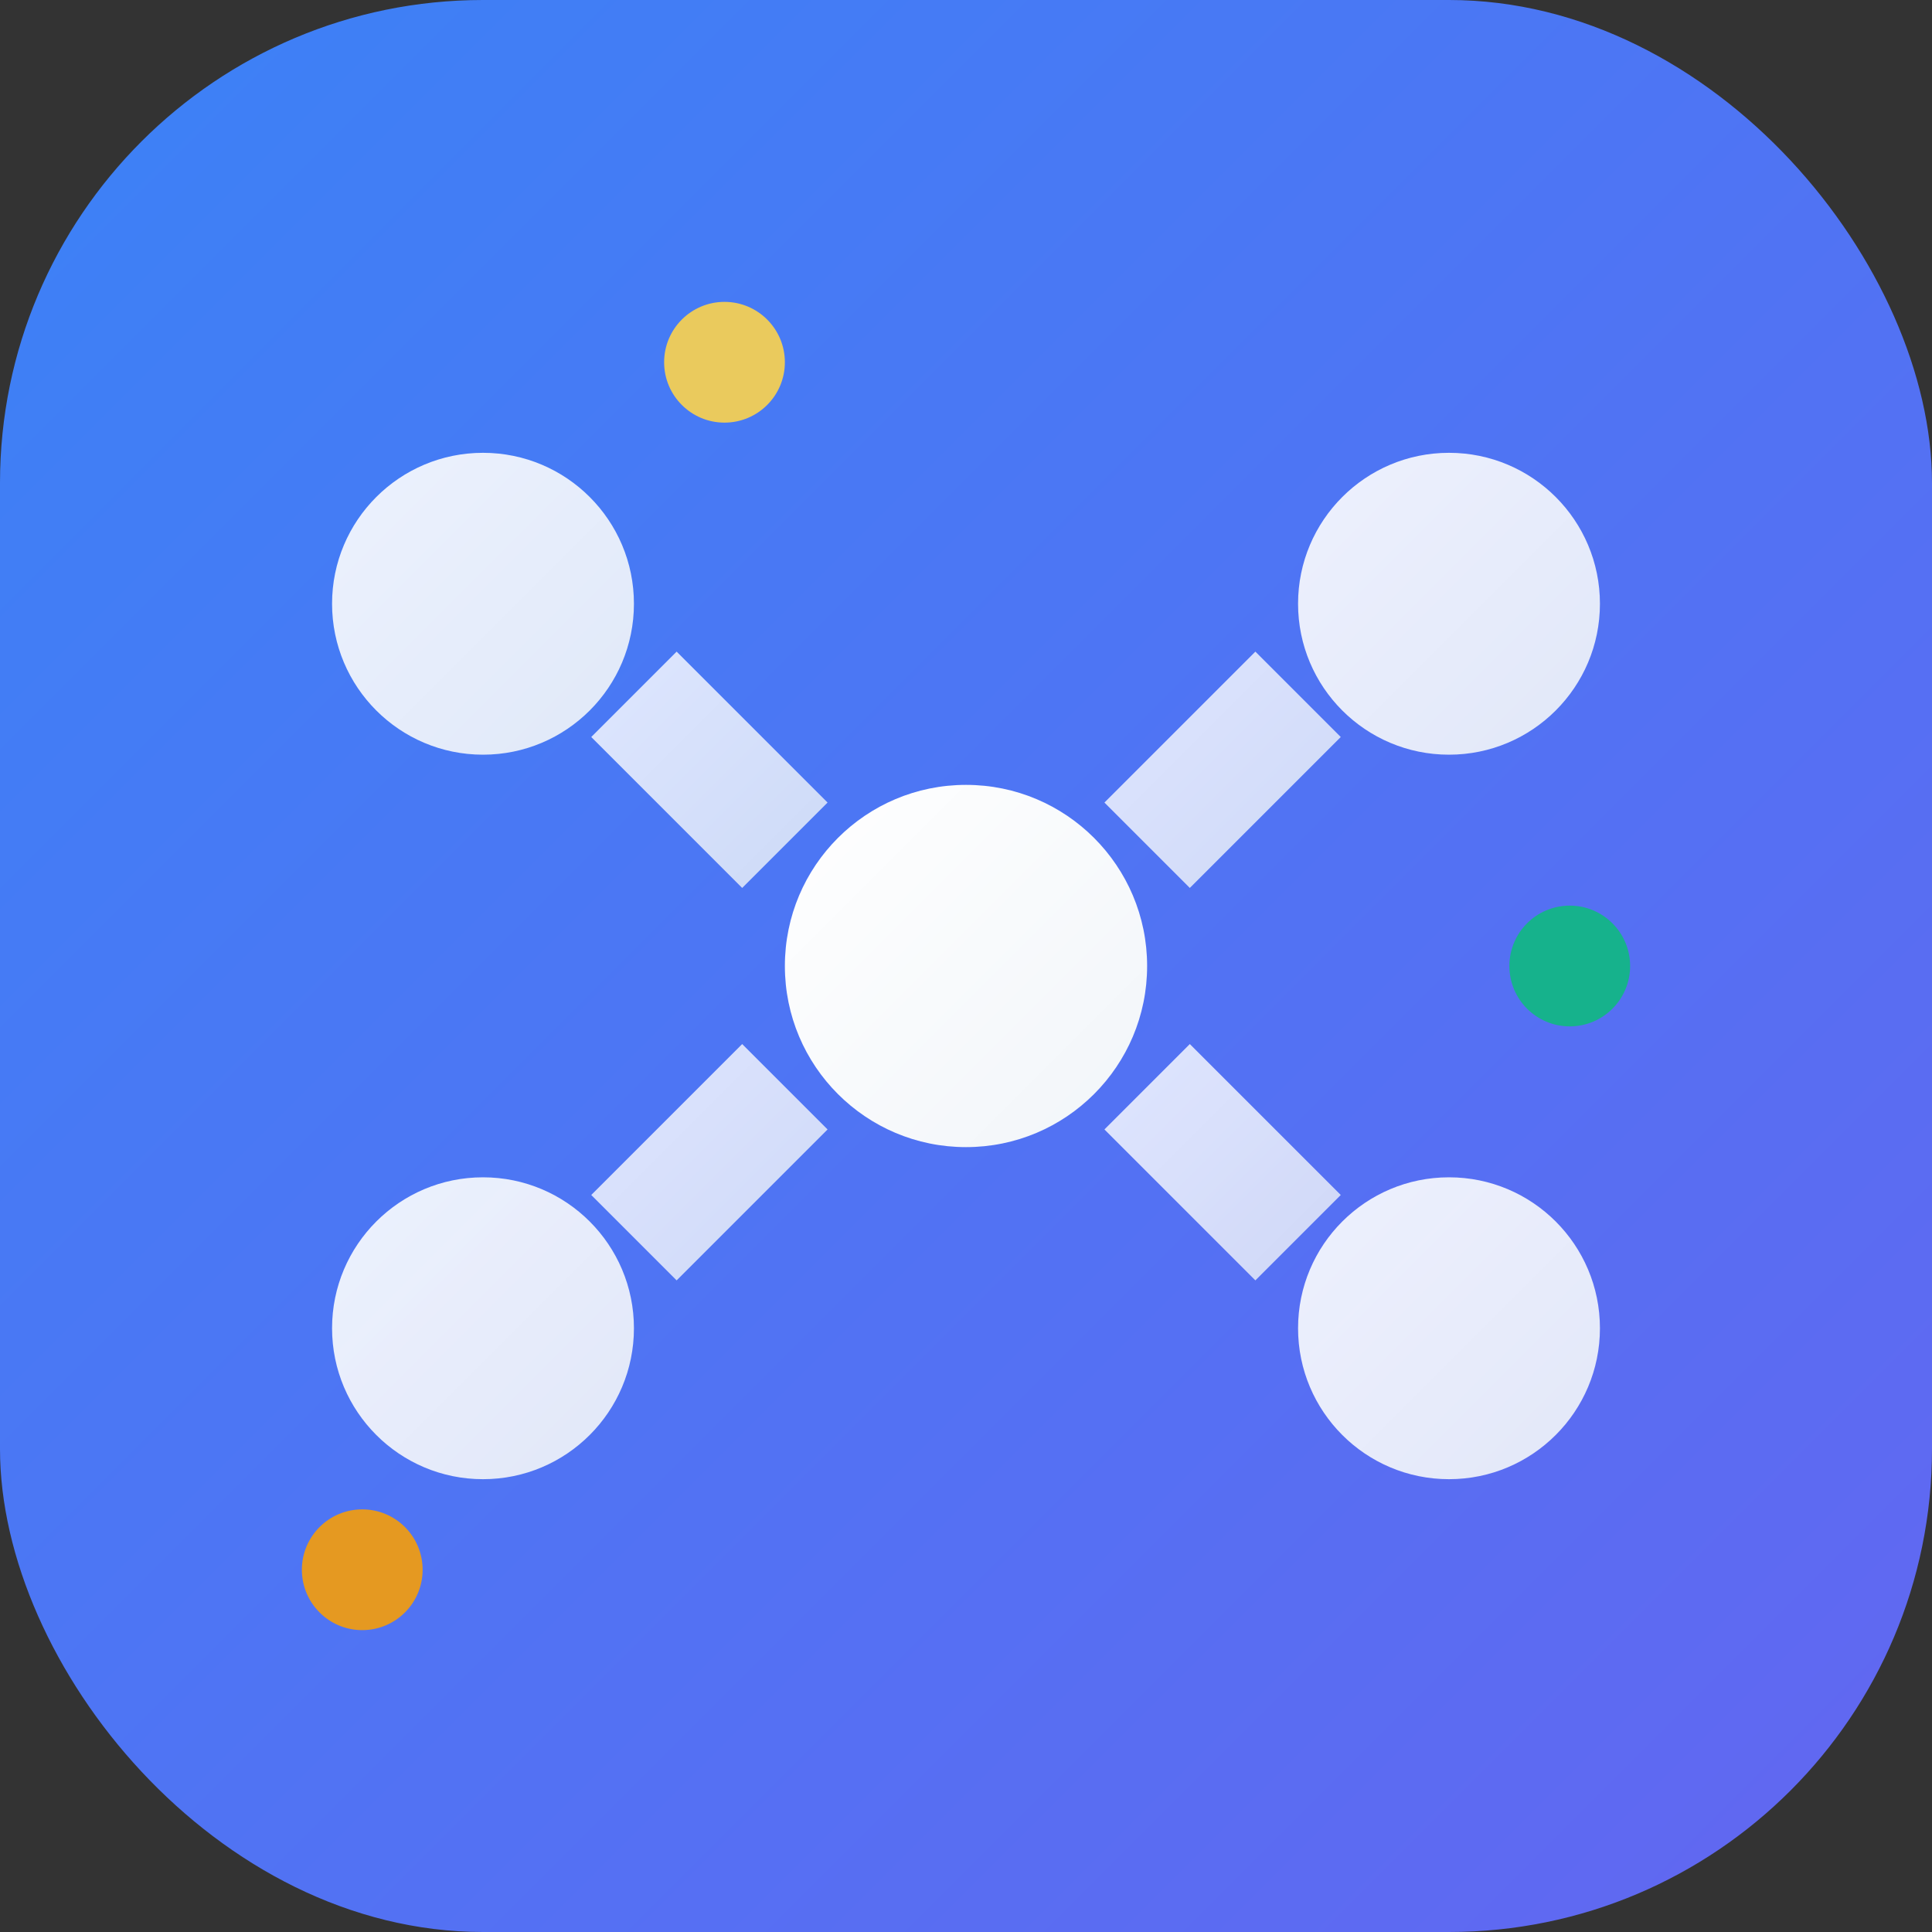<svg width="32" height="32" viewBox="0 0 32 32" fill="none" xmlns="http://www.w3.org/2000/svg">
  <rect x="0" y="0" width="32" height="32" fill="#333333" stroke="none"/>
  <!-- Background circle with gradient -->
  <defs>
    <linearGradient id="bg-gradient" x1="0%" y1="0%" x2="100%" y2="100%">
      <stop offset="0%" style="stop-color:#3B82F6" />
      <stop offset="100%" style="stop-color:#6366F1" />
    </linearGradient>
    <linearGradient id="icon-gradient" x1="0%" y1="0%" x2="100%" y2="100%">
      <stop offset="0%" style="stop-color:#FFFFFF" />
      <stop offset="100%" style="stop-color:#F1F5F9" />
    </linearGradient>
  </defs>
  
  <!-- Main background -->
  <rect width="32" height="32" rx="8" fill="url(#bg-gradient)" />
  
  <!-- Network/social connection icon -->
  <!-- Central hub -->
  <circle cx="16" cy="16" r="3" fill="url(#icon-gradient)" />
  
  <!-- Connected nodes -->
  <circle cx="8" cy="10" r="2.5" fill="url(#icon-gradient)" opacity="0.9" />
  <circle cx="24" cy="10" r="2.5" fill="url(#icon-gradient)" opacity="0.9" />
  <circle cx="8" cy="22" r="2.5" fill="url(#icon-gradient)" opacity="0.9" />
  <circle cx="24" cy="22" r="2.5" fill="url(#icon-gradient)" opacity="0.9" />
  
  <!-- Connection lines -->
  <line x1="10.5" y1="11.5" x2="13" y2="14" stroke="url(#icon-gradient)" stroke-width="2" opacity="0.8" />
  <line x1="21.5" y1="11.5" x2="19" y2="14" stroke="url(#icon-gradient)" stroke-width="2" opacity="0.8" />
  <line x1="10.5" y1="20.5" x2="13" y2="18" stroke="url(#icon-gradient)" stroke-width="2" opacity="0.8" />
  <line x1="21.5" y1="20.5" x2="19" y2="18" stroke="url(#icon-gradient)" stroke-width="2" opacity="0.8" />
  
  <!-- Small sparkle/activity indicators -->
  <circle cx="12" cy="6" r="1" fill="#FCD34D" opacity="0.9" />
  <circle cx="26" cy="16" r="1" fill="#10B981" opacity="0.9" />
  <circle cx="6" cy="26" r="1" fill="#F59E0B" opacity="0.9" />
</svg>